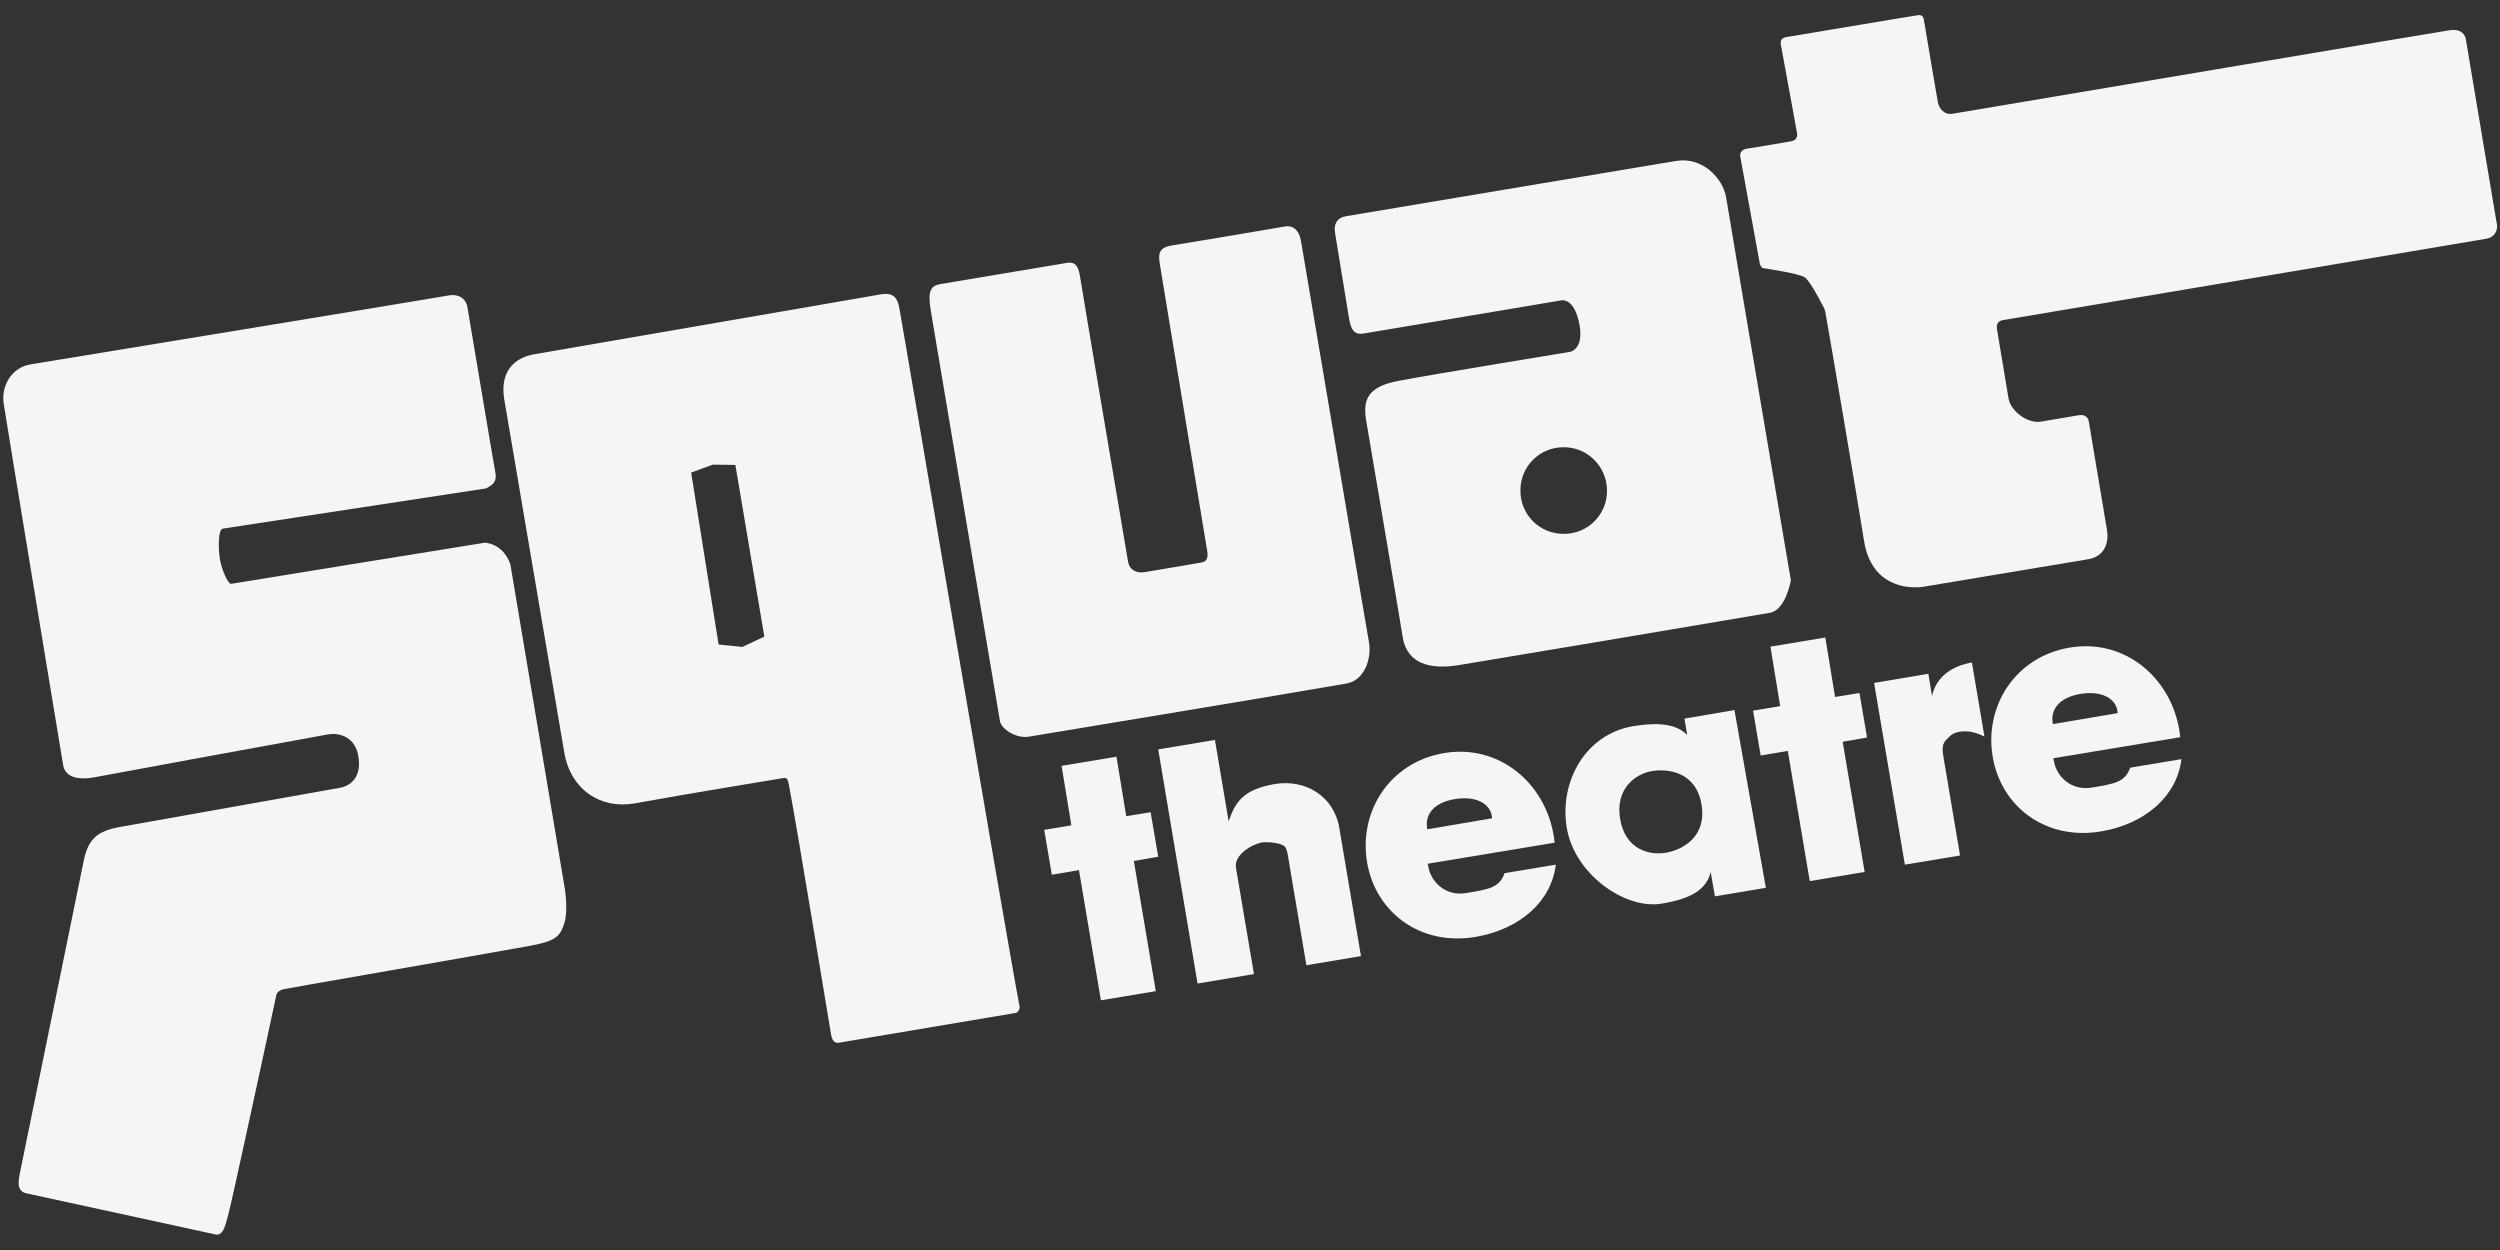 <?xml version="1.0" encoding="utf-8"?>
<!-- Generator: Adobe Illustrator 22.0.1, SVG Export Plug-In . SVG Version: 6.00 Build 0)  -->
<svg version="1.1" xmlns="http://www.w3.org/2000/svg" xmlns:xlink="http://www.w3.org/1999/xlink" x="0px" y="0px"
	 viewBox="0 0 820 410" style="enable-background:new 0 0 820 410;" xml:space="preserve">
<rect x="0" y="0" width="820" height="410" fill="#333333" stroke="none"/>
<style type="text/css">
	.st0{fill:#F5F5F5;}
</style>
<g id="squat">
	<path id="s" class="st0" d="M6.5,384.9c4.4-21.6,19.6-96.1,20.9-102.3c1.5-7.3,4.2-10,12.2-11.4c8-1.4,72.4-12.9,72.4-12.9
		s7.5-1.3,5.4-11c-1.4-6.1-6.8-7-9.9-6.4c-16.6,3-70,12.8-75.7,13.9c-6.8,1.4-10.5-0.2-11.1-3.9C16.7,226.9,1.9,137,1.2,132.3
		c-0.8-5.3,2.2-11.7,8.9-12.8c33.6-5.5,134.5-22.1,137.1-22.6c3-0.6,5.6,0.9,6.1,3.8c2.3,13.5,8.7,51.9,9.2,54.4
		c0.5,3-0.8,3.9-3.1,5.1c0,0-85.2,13-86.4,13.2c-1.2,0.3-1.5,4.7-1,9.1c0.5,4.3,2.9,9.2,3.8,9s83.3-13.5,83.3-13.5
		c4.3,0.5,7.1,3.5,8.3,7.1L185,289.9c0,0,1.6,8,0.1,12.9c-1.5,4.8-3.3,6-12.2,7.6c-26.2,4.7-79.5,13.9-80.1,14.1
		c-0.8,0.2-2,0.9-2.2,2C88.4,337,75.9,394.8,75,397.9c-1,3.5-1.6,7.6-4.3,7c-12-2.6-59.8-13-62.1-13.5C6,390.8,5.7,388.6,6.5,384.9z
		"/>
	<path id="q" class="st0" d="M334.4,330c-4.2-21.8-38.2-222.4-39-226.6c-0.7-3.6-0.7-7.7-6.2-6.9c-21.6,3.7-109.5,18.9-114,19.7
		c-5.1,0.9-11.5,4.4-9.8,14.8c1.3,7.8,13.6,80,19.7,115.9c2.1,12.2,12,18.6,23.1,16.6c19.8-3.6,47.8-8.1,48.7-8.3
		c1.5-0.3,1.6,0.9,2,3c2.9,15.4,13.5,80,13.7,81.2c0.3,1.4,0.8,2.9,2.6,2.6c1.7-0.3,58.2-9.8,58.2-9.8S334.7,331.3,334.4,330z
		 M243.5,212.2l-7.8-0.8l-9-56.4l7.1-2.6l7.4,0.1l9.5,56.3L243.5,212.2z"/>
	<path id="u" class="st0" d="M305.3,101.9c1.1,6.5,22.3,132.6,22.7,134.7c0.4,2.4,5.2,5.8,9.6,5c3.6-0.6,76.9-12.7,104-17.4
		c6-1,8.4-8.3,7.4-13.7c-0.9-4.8-18.1-106.9-22.3-131.6c-0.6-3.4-2.6-5.1-5.3-4.6c-10,1.7-33.6,5.7-37,6.2c-4.3,0.7-4.5,2.7-4,6
		c3.3,20.2,15.3,92.6,15.6,94.4c0.3,2.1-0.2,3.3-1.9,3.6c-1.8,0.3-17.4,3-18.9,3.2c-1.9,0.3-4.7-0.4-5.2-3.5
		c-0.5-3-15.4-90.9-15.7-93.2c-0.4-2.6-1-5.3-4.2-4.8s-39.2,6.6-41.8,7C305.3,93.8,304.2,95.4,305.3,101.9z"/>
	<path id="a" class="st0" d="M566.2,64.9c-1-6.4-7.8-13.6-16.5-12.1c-7.4,1.2-105.7,17.7-108.1,18.1c-3.1,0.5-4.2,2.6-3.7,5.5
		c1.4,8.7,4.3,26.3,4.6,28.1c0.6,3.4,1.5,5.4,4.7,4.9c3.2-0.5,65-10.9,65-10.9s4.1-0.9,5.8,7.6s-3,9.3-3,9.3s-45.8,7.5-56.2,9.5
		c-10.4,1.9-11.8,6.4-10.7,13c3.6,21.1,11.2,66,12,71.2c1.5,8.7,9,10.5,18.1,9.1c7.5-1.2,77.7-13,102.3-17.2
		c5.3-0.9,6.9-10.7,6.9-10.7S567.2,71.3,566.2,64.9z M527.1,160.8c0.1,7.9-6.2,14.3-14.1,14.3c-7.9,0.1-14.3-6.2-14.3-14.1
		c-0.1-7.9,6.2-14.3,14.1-14.3C520.6,146.6,527,152.9,527.1,160.8z"/>
	<path id="t" class="st0" d="M577.2,86.4c-1.1-6-6.2-34-6.4-35.1c-0.2-1.2,0.5-2.2,2-2.5c4.5-0.7,14-2.3,14.9-2.5
		c1.3-0.3,2-1.3,1.7-2.8c-1.3-7.1-5.1-27.9-5.3-29c-0.2-1.3,0.4-2,1.6-2.3c8.6-1.4,42.2-7.1,43.3-7.2c1.2-0.2,1.8,0.3,2,1.3
		c1,5.8,4.2,25.1,4.6,27.1c0.4,2.3,2.2,4.4,4.9,3.9c25.5-4.3,160.7-27.1,163.1-27.4c2.7-0.4,4.8,0.6,5.2,3
		c2.3,13.6,9.9,59.2,10.2,60.8c0.3,1.9-0.8,4.2-3.5,4.6c-25.3,4.3-157.3,26.5-158.6,26.7c-1.4,0.2-2.2,1.3-1.9,2.9
		c1,5.9,3.4,20.5,3.8,22.8c0.8,4.4,6.5,8.3,10.6,7.6c3.1-0.5,10.7-1.8,12.4-2.1c1.7-0.3,3,0.4,3.3,1.9c1.3,7.8,5.5,32.7,6,35.8
		c0.6,3.7-0.5,8.5-6,9.5c-15.4,2.6-49.7,8.3-53.9,9c-5.4,0.9-17.4,0-19.8-15c-2.2-13.9-11.3-67.4-12.7-75.1c-0.1-0.6-0.4-1.3-0.8-2
		s-4-7.9-5.9-9.3c-1.9-1.4-13.7-3-14-3.1C577.8,87.5,577.3,87.1,577.2,86.4z"/>
</g>
<g id="theatre">
	<g>
		<path class="st0" d="M342.5,272.2l8.9-1.5l-3.2-19.5l18-3l3.2,19.5l8-1.3l2.5,14.6l-8,1.4l7.2,42.7l-18,3l-7.2-42.7l-8.9,1.5
			L342.5,272.2z"/>
		<path class="st0" d="M379.9,245.8l18.6-3.1l4.5,26.7c2.2-6.5,4.9-10.4,14.9-12.2c10.3-1.8,19.7,4,21.4,14.4l7.1,42l-17.9,3
			l-5.9-35c-0.3-1.9-0.5-2.8-0.9-3.5c-0.7-1.7-5.9-2-7.6-1.8c-3.3,0.5-9.4,4-8.7,8.3l5.9,34.9l-18.5,3.1L379.9,245.8z"/>
		<path class="st0" d="M552.5,235.7l16.4-2.8l10.3,58.3l-16.7,2.8l-1.4-8c-1.6,7.3-9.7,9.3-16.1,10.4c-12,2-28.6-9.7-31.1-24.9
			c-2.5-15,6-30.6,21.7-33.3c6.2-1,13.6-1.5,17.8,2.9L552.5,235.7z M531.4,268.6c1.7,10.2,9.7,12,15,11.1
			c5.3-0.9,13.5-5.1,11.7-15.8c-1.8-10.8-11-11.8-16.2-11C536.8,253.7,529.7,258.4,531.4,268.6z"/>
		<path class="st0" d="M614.7,224l17.8-3l1.2,7.3c1.3-6,6.1-9.9,13.6-11.1c0.5-0.1-1.5,0.2-0.5,0.2l4.1,24.2c-3.1-1.5-5.4-2-8.1-1.6
			c-2.3,0.4-3,1.2-4.4,2.6c-2,2.1-1.1,4.5-0.3,9.5l4.8,28.5l-18.1,3L614.7,224z"/>
		<path class="st0" d="M673.5,248.7l0.2,1c0.9,5.1,5.7,9.8,12.6,8.6s10.7-1.6,12.4-6.5l16.8-2.8c-1.4,12-11.7,21.2-26.3,23.7
			c-18.4,3.1-32.9-8.3-35.6-24.5c-2.8-16.6,7.4-32.8,25.3-35.8c17.9-3,33,9.7,35.9,27c0.1,0.6,0.2,1.1,0.3,2.4L673.5,248.7z
			 M673.4,237.5l21.2-3.6l-0.1-0.8c-0.7-4.2-5.4-6.6-12.1-5.5c-6.7,1.1-9.9,4.9-9.1,9.6L673.4,237.5z"/>
		<path class="st0" d="M468.3,283.3l0.2,1c0.9,5.1,5.7,9.8,12.6,8.6c6.9-1.2,10.7-1.6,12.4-6.5l16.8-2.8
			c-1.4,12-11.7,21.2-26.3,23.7c-18.4,3.1-32.9-8.3-35.6-24.5c-2.8-16.6,7.4-32.8,25.3-35.8c17.9-3,33,9.7,35.9,27
			c0.1,0.6,0.2,1.1,0.3,2.4L468.3,283.3z M468.2,272l21.2-3.6l-0.1-0.8c-0.7-4.2-5.4-6.6-12.1-5.5s-9.9,4.9-9.1,9.6L468.2,272z"/>
		<path class="st0" d="M575,233.1l8.9-1.5l-3.2-19.5l18-3l3.2,19.5l8-1.3l2.5,14.6l-8,1.4l7.2,42.7l-18,3l-7.2-42.7l-8.9,1.5
			L575,233.1z"/>
	</g>
</g>
</svg>
